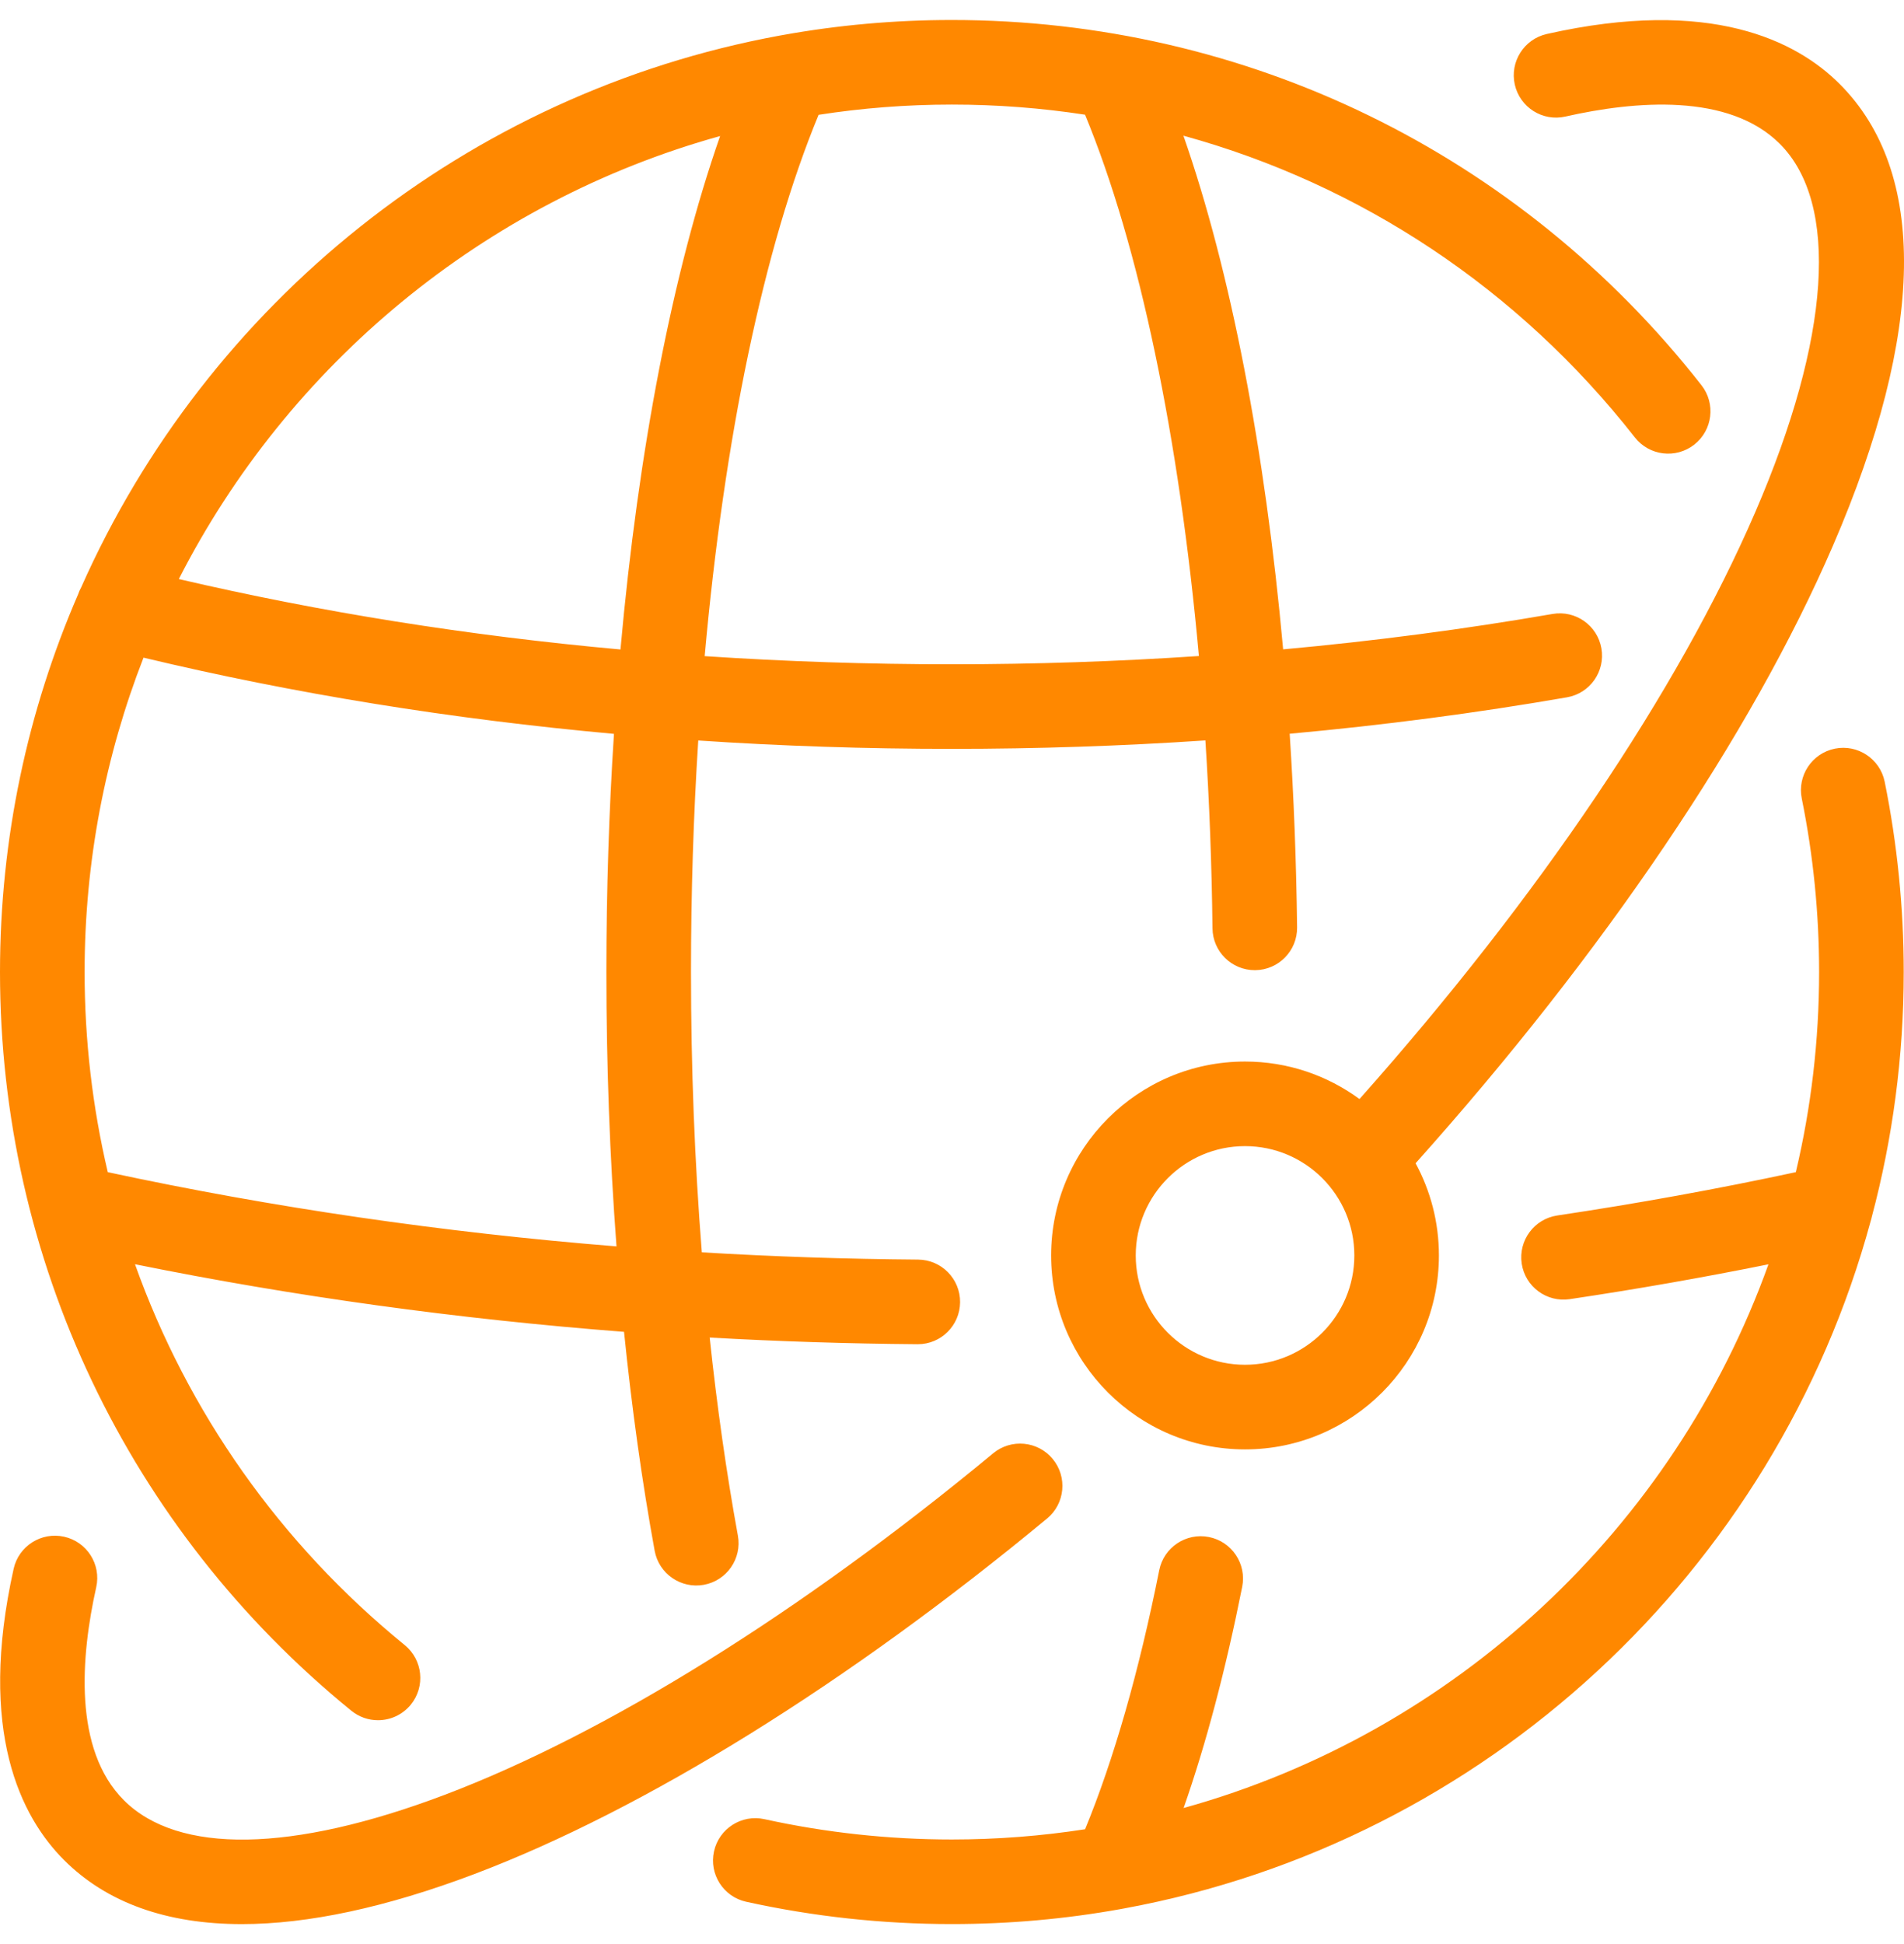 <svg width="48" height="49" viewBox="0 0 48 49" fill="none" xmlns="http://www.w3.org/2000/svg">
<g clip-path="url(#clip0_22_419)">
<path d="M8.856 43.118C9.054 43.279 9.292 43.358 9.529 43.358C9.839 43.358 10.146 43.223 10.357 42.965C10.728 42.508 10.659 41.836 10.203 41.464C7.053 38.9 4.728 35.578 3.403 31.865C7.414 32.677 11.537 33.246 15.732 33.569C15.928 35.495 16.186 37.346 16.504 39.087C16.61 39.667 17.166 40.05 17.745 39.945C18.324 39.839 18.708 39.283 18.602 38.704C18.314 37.126 18.076 35.453 17.891 33.713C19.627 33.811 21.374 33.867 23.129 33.881C23.132 33.881 23.135 33.881 23.138 33.881C23.723 33.881 24.199 33.409 24.204 32.823C24.209 32.234 23.735 31.753 23.146 31.748C21.318 31.734 19.499 31.673 17.693 31.565C17.512 29.281 17.42 26.907 17.42 24.5C17.42 22.508 17.482 20.553 17.603 18.664C19.704 18.805 21.836 18.875 23.997 18.875C26.146 18.875 28.28 18.804 30.388 18.662C30.488 20.204 30.548 21.789 30.567 23.399C30.574 23.984 31.05 24.453 31.633 24.453C31.637 24.453 31.642 24.453 31.646 24.453C32.235 24.446 32.706 23.963 32.7 23.375C32.68 21.718 32.617 20.085 32.513 18.494C34.885 18.278 37.22 17.972 39.503 17.576C40.084 17.476 40.472 16.924 40.372 16.343C40.271 15.763 39.719 15.374 39.139 15.475C36.921 15.859 34.653 16.157 32.348 16.367C31.893 11.337 31.023 6.825 29.834 3.42C34.294 4.646 38.274 7.272 41.215 11.025C41.578 11.489 42.249 11.57 42.712 11.207C43.176 10.843 43.257 10.173 42.894 9.709C38.309 3.859 31.421 0.504 23.996 0.504C22.547 0.504 21.126 0.633 19.746 0.881C19.714 0.885 19.683 0.891 19.651 0.898C11.766 2.346 5.216 7.662 2.049 14.799C2.016 14.858 1.988 14.921 1.966 14.987C0.702 17.905 0 21.122 0 24.5C0 31.75 3.228 38.536 8.856 43.118ZM20.637 2.894C21.733 2.724 22.854 2.636 23.996 2.636C25.132 2.636 26.253 2.722 27.354 2.891C28.726 6.209 29.728 11.035 30.224 16.535C28.17 16.673 26.091 16.743 23.996 16.743C21.891 16.743 19.812 16.674 17.765 16.538C18.257 11.04 19.254 6.234 20.637 2.894ZM18.154 3.429C16.96 6.844 16.093 11.342 15.642 16.37C11.8 16.022 8.078 15.428 4.508 14.595C7.265 9.193 12.204 5.081 18.154 3.429ZM2.133 24.5C2.133 21.707 2.659 19.034 3.618 16.576C7.417 17.485 11.382 18.126 15.478 18.497C15.352 20.443 15.287 22.454 15.287 24.5C15.287 26.851 15.373 29.173 15.542 31.415C11.168 31.064 6.878 30.438 2.717 29.544C2.332 27.91 2.133 26.219 2.133 24.5ZM39.463 2.938C41.22 2.541 43.584 2.339 44.87 3.626C46.374 5.13 46.149 8.513 44.251 12.907C42.306 17.41 38.781 22.633 34.273 27.701C33.464 27.107 32.466 26.756 31.387 26.756C28.692 26.756 26.499 28.948 26.499 31.644C26.499 34.339 28.692 36.532 31.387 36.532C34.083 36.532 36.275 34.339 36.275 31.644C36.275 30.803 36.062 30.012 35.687 29.32C40.428 24.023 44.151 18.519 46.209 13.753C48.538 8.359 48.597 4.336 46.379 2.118C45.29 1.028 43.124 -0.074 38.994 0.857C38.42 0.987 38.059 1.558 38.188 2.132C38.318 2.707 38.889 3.068 39.463 2.938ZM31.387 34.399C29.868 34.399 28.632 33.163 28.632 31.644C28.632 30.124 29.868 28.888 31.387 28.888C32.907 28.888 34.143 30.124 34.143 31.644C34.143 33.163 32.907 34.399 31.387 34.399ZM26.397 38.274C21.375 42.432 16.245 45.615 11.953 47.238C9.732 48.077 7.766 48.497 6.096 48.497C4.202 48.497 2.689 47.958 1.614 46.882C0.53 45.798 -0.571 43.645 0.344 39.541C0.472 38.967 1.042 38.605 1.617 38.733C2.192 38.861 2.554 39.431 2.426 40.005C2.037 41.748 1.843 44.095 3.122 45.374C4.489 46.742 7.358 46.695 11.199 45.243C15.277 43.701 20.191 40.643 25.037 36.631C25.491 36.255 26.163 36.319 26.538 36.772C26.914 37.226 26.851 37.898 26.397 38.274ZM47.513 19.703C47.831 21.274 47.993 22.887 47.993 24.5C47.993 26.631 47.713 28.699 47.189 30.667C47.182 30.703 47.172 30.739 47.161 30.773C44.766 39.605 37.443 46.431 28.34 48.102C28.309 48.109 28.279 48.115 28.248 48.119C26.868 48.367 25.447 48.496 23.996 48.496C22.249 48.496 20.505 48.307 18.812 47.934C18.237 47.808 17.873 47.239 18 46.664C18.127 46.089 18.696 45.725 19.271 45.852C20.814 46.191 22.403 46.364 23.997 46.364C25.139 46.364 26.26 46.276 27.355 46.106C28.076 44.358 28.718 42.117 29.224 39.578C29.339 39.001 29.901 38.626 30.478 38.741C31.056 38.856 31.431 39.418 31.316 39.995C30.898 42.092 30.403 43.959 29.839 45.571C36.691 43.669 42.2 38.506 44.583 31.867C42.932 32.2 41.254 32.495 39.574 32.745C38.992 32.832 38.449 32.431 38.362 31.848C38.276 31.265 38.677 30.723 39.26 30.636C41.282 30.334 43.302 29.968 45.273 29.544C45.657 27.924 45.86 26.236 45.86 24.5C45.86 23.03 45.713 21.559 45.423 20.128C45.306 19.55 45.679 18.988 46.256 18.87C46.832 18.753 47.395 19.126 47.513 19.703Z" fill="#FF8800"/>
</g>
<defs>
<clipPath id="clip0_22_419">
<rect width="48" height="48" fill="white" transform="translate(0 0.5)"/>
</clipPath>
</defs>
</svg>
